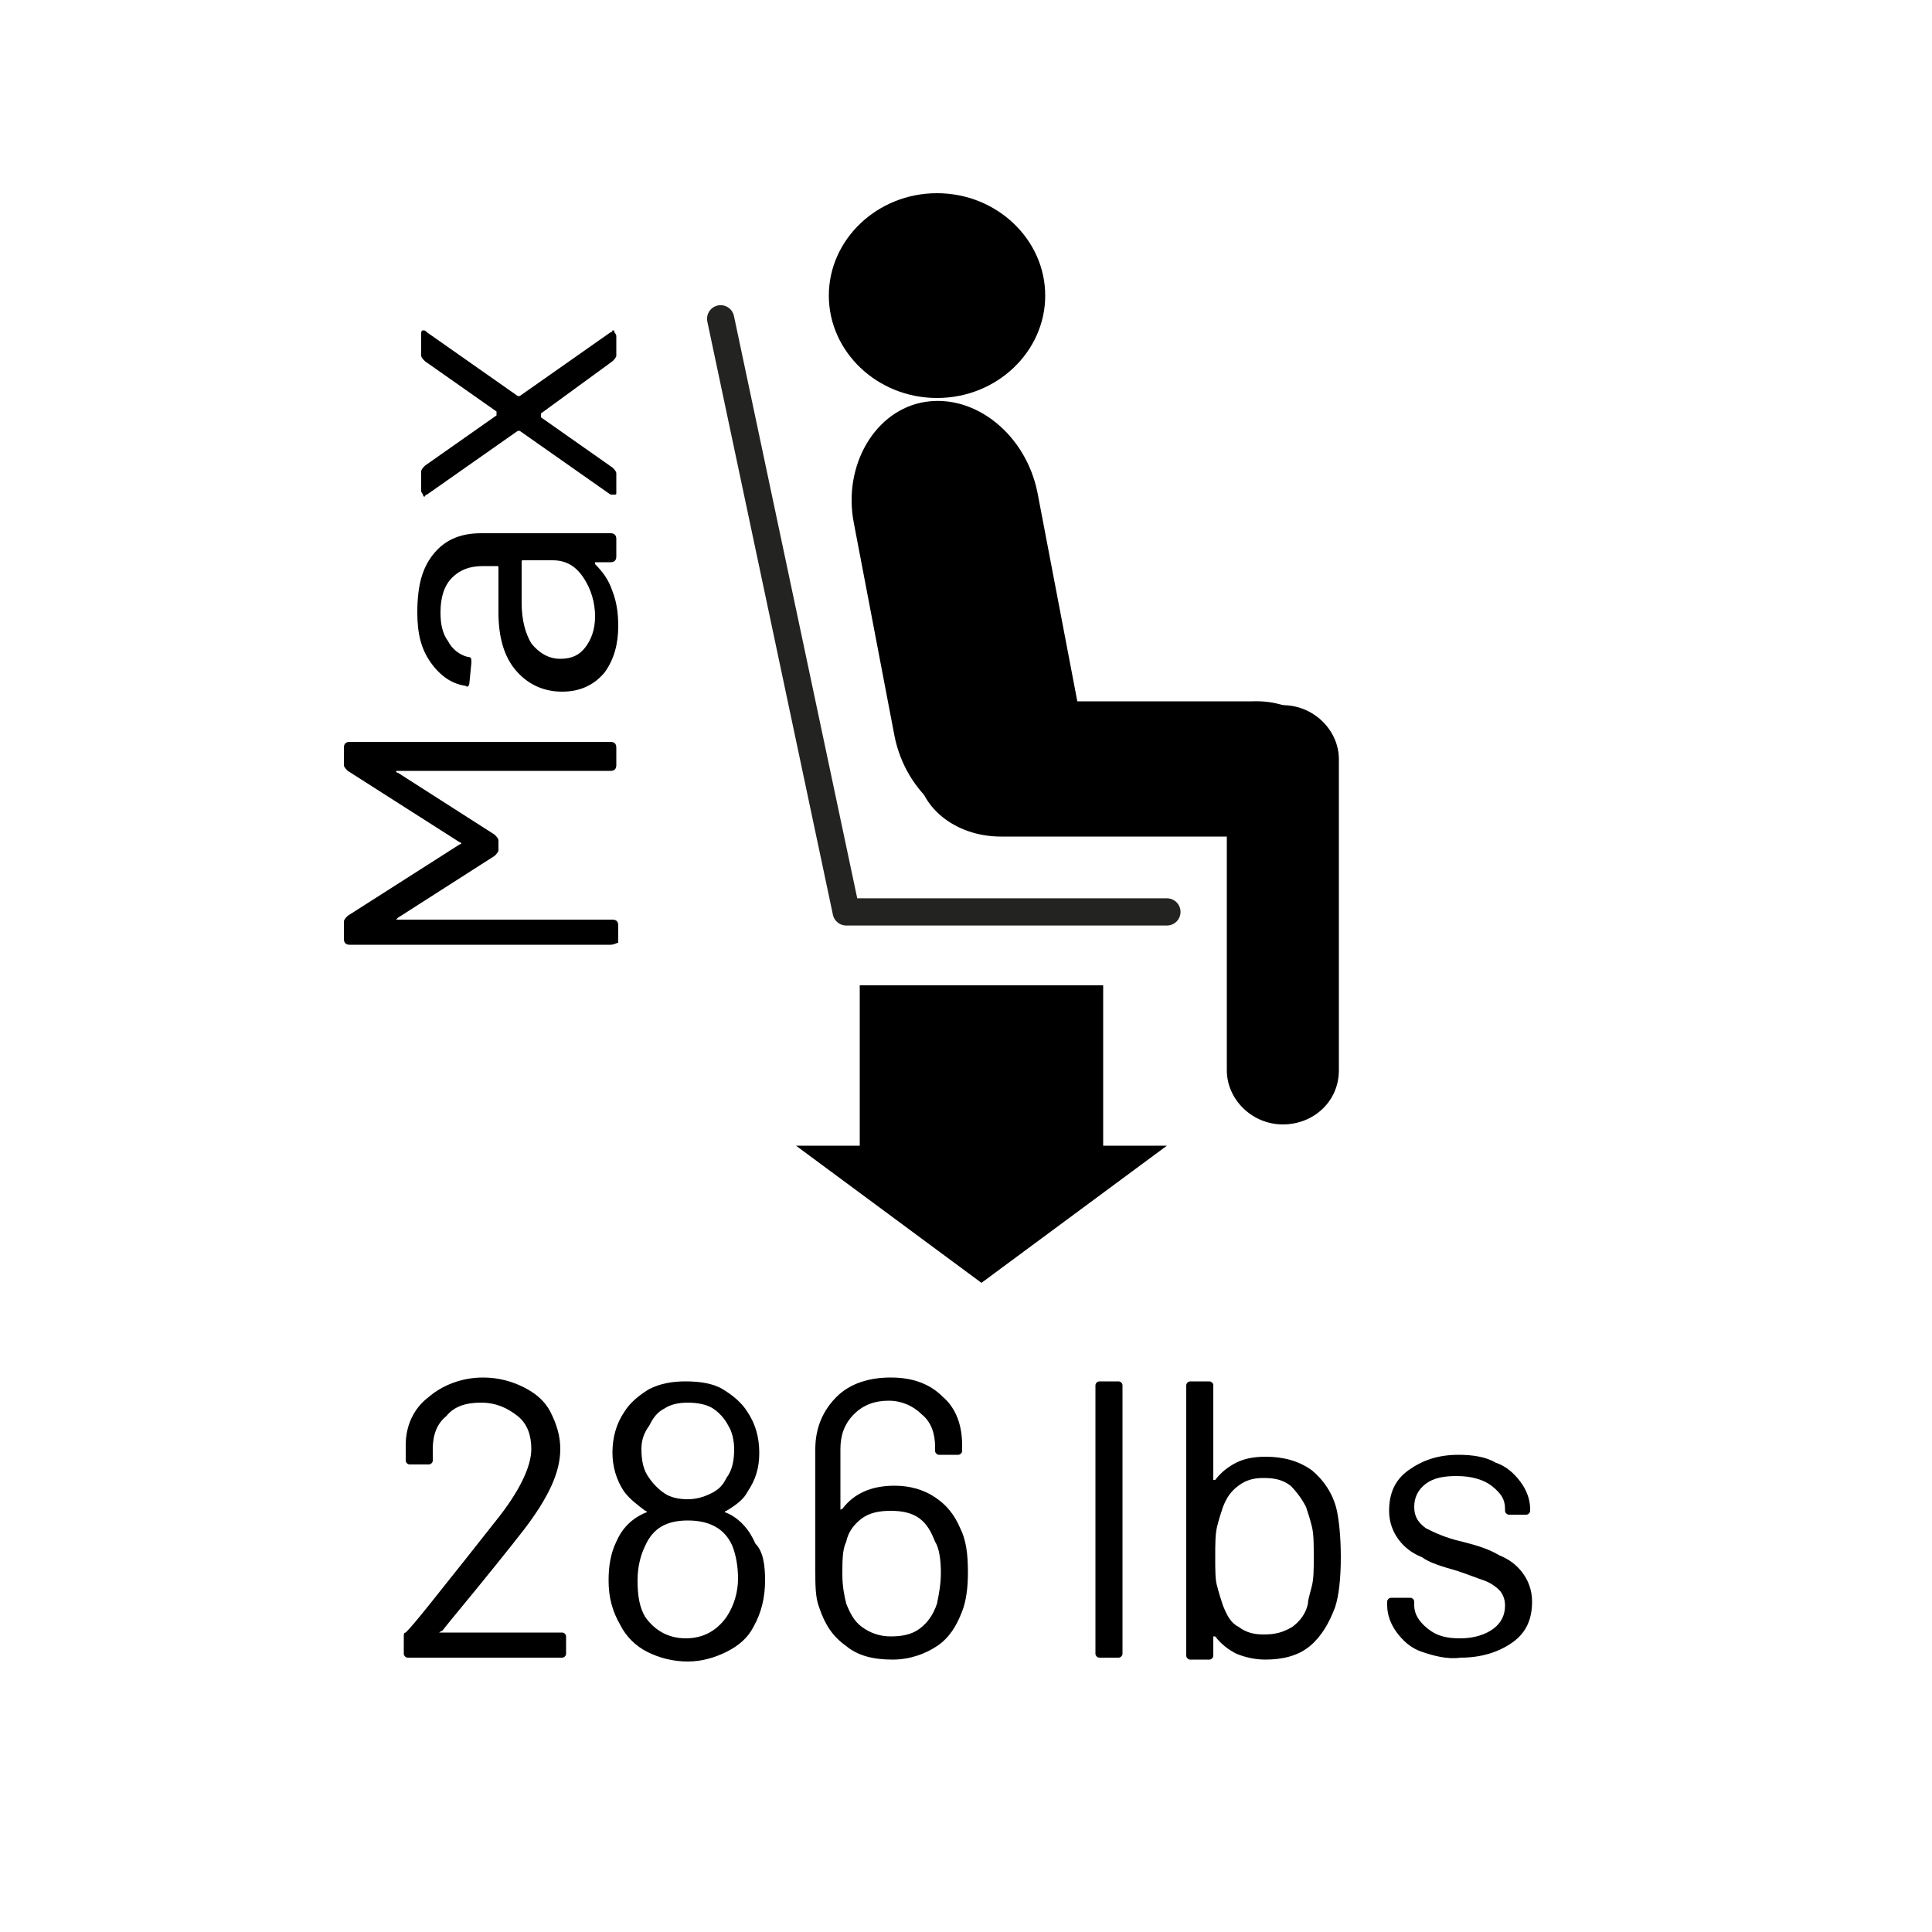 <?xml version="1.0" encoding="utf-8"?>
<!-- Generator: $$$/GeneralStr/196=Adobe Illustrator 27.6.0, SVG Export Plug-In . SVG Version: 6.00 Build 0)  -->
<svg version="1.1" id="_x31_" xmlns="http://www.w3.org/2000/svg" xmlns:xlink="http://www.w3.org/1999/xlink" x="0px" y="0px"
	 viewBox="0 0 100 100" style="enable-background:new 0 0 100 100;" xml:space="preserve">
<style type="text/css">
	.st0{clip-path:url(#SVGID_00000047043388975543807460000012706669825589195407_);}
	
		.st1{clip-path:url(#SVGID_00000047043388975543807460000012706669825589195407_);fill:none;stroke:#232321;stroke-width:1.408;stroke-linecap:round;stroke-linejoin:round;stroke-miterlimit:10;}
	.st2{clip-path:url(#SVGID_00000047043388975543807460000012706669825589195407_);fill-rule:evenodd;clip-rule:evenodd;}
</style>
<g>
	<g>
		<defs>
			<rect id="SVGID_1_" x="31.9" y="10" width="50.2" height="56.7"/>
		</defs>
		<clipPath id="SVGID_00000032620159168095520250000003320298014900803991_">
			<use xlink:href="#SVGID_1_"  style="overflow:visible;"/>
		</clipPath>
		<path style="clip-path:url(#SVGID_00000032620159168095520250000003320298014900803991_);" d="M54.1,15.3c0,2.9-2.5,5.3-5.6,5.3
			c-3.1,0-5.6-2.4-5.6-5.3c0-2.9,2.5-5.3,5.6-5.3C51.6,10,54.1,12.4,54.1,15.3"/>
		<path style="clip-path:url(#SVGID_00000032620159168095520250000003320298014900803991_);" d="M55.8,36.5c0.6,3-1.1,5.9-3.7,6.3
			c-2.6,0.4-5.2-1.7-5.8-4.7l-2.1-11c-0.6-3,1.1-5.9,3.7-6.3c2.6-0.4,5.2,1.7,5.8,4.7L55.8,36.5z"/>
		<path style="clip-path:url(#SVGID_00000032620159168095520250000003320298014900803991_);" d="M69.1,39.8c0,2-1.9,3.5-4.3,3.5h-13
			c-2.4,0-4.3-1.6-4.3-3.5c0-2,1.9-3.5,4.3-3.5h13C67.2,36.2,69.1,37.8,69.1,39.8"/>
		<path style="clip-path:url(#SVGID_00000032620159168095520250000003320298014900803991_);" d="M69.3,55.4c0,1.6-1.3,2.8-2.9,2.8
			s-2.9-1.3-2.9-2.8V39.3c0-1.6,1.3-2.8,2.9-2.8s2.9,1.3,2.9,2.8V55.4z"/>
		
			<polyline style="clip-path:url(#SVGID_00000032620159168095520250000003320298014900803991_);fill:none;stroke:#232321;stroke-width:1.408;stroke-linecap:round;stroke-linejoin:round;stroke-miterlimit:10;" points="
			37.3,16.5 43.8,47.2 60.4,47.2 		"/>
		
			<polygon style="clip-path:url(#SVGID_00000032620159168095520250000003320298014900803991_);fill-rule:evenodd;clip-rule:evenodd;" points="
			57.1,51 44.5,51 44.5,59.3 41.2,59.3 50.8,66.4 60.4,59.3 57.1,59.3 57.1,56.6 		"/>
	</g>
	<g>
		<path d="M31.6,48.9H18.1c-0.2,0-0.3-0.1-0.3-0.3v-0.9c0-0.1,0.1-0.2,0.2-0.3l5.8-3.7c0.1,0,0.1-0.1,0-0.1L18,39.9
			c-0.1-0.1-0.2-0.2-0.2-0.3v-0.9c0-0.2,0.1-0.3,0.3-0.3h13.5c0.2,0,0.3,0.1,0.3,0.3v0.9c0,0.2-0.1,0.3-0.3,0.3H20.6
			c-0.1,0-0.1,0-0.1,0s0,0.1,0.1,0.1l5,3.2c0.1,0.1,0.2,0.2,0.2,0.3v0.5c0,0.1-0.1,0.2-0.2,0.3l-5,3.2c0,0-0.1,0.1-0.1,0.1
			s0,0,0.1,0h11.1c0.2,0,0.3,0.1,0.3,0.3v0.9C31.9,48.8,31.8,48.9,31.6,48.9z"/>
		<path d="M22.5,28.6c0.6-0.7,1.4-1,2.4-1h6.7c0.2,0,0.3,0.1,0.3,0.3v0.9c0,0.2-0.1,0.3-0.3,0.3h-0.7c0,0-0.1,0-0.1,0
			c0,0,0,0.1,0,0.1c0.4,0.4,0.7,0.8,0.9,1.4c0.2,0.5,0.3,1.1,0.3,1.8c0,0.9-0.2,1.7-0.7,2.4c-0.5,0.6-1.2,1-2.2,1
			c-1,0-1.8-0.4-2.4-1.1c-0.6-0.7-0.9-1.7-0.9-3v-2.3c0-0.1,0-0.1-0.1-0.1H25c-0.7,0-1.2,0.2-1.6,0.6c-0.4,0.4-0.6,1-0.6,1.8
			c0,0.6,0.1,1.1,0.4,1.5c0.2,0.4,0.6,0.7,1,0.8c0.2,0,0.2,0.1,0.2,0.3l-0.1,1c0,0.2-0.1,0.3-0.2,0.2c-0.7-0.1-1.3-0.5-1.8-1.2
			c-0.5-0.7-0.7-1.5-0.7-2.6C21.6,30.2,21.9,29.3,22.5,28.6z M30.2,29.9c-0.4-0.6-0.9-0.9-1.6-0.9h-1.5c-0.1,0-0.1,0-0.1,0.1v2.1
			c0,0.9,0.2,1.6,0.5,2.1c0.4,0.5,0.9,0.8,1.5,0.8c0.6,0,1-0.2,1.3-0.6c0.3-0.4,0.5-0.9,0.5-1.6C30.8,31.2,30.6,30.5,30.2,29.9z"/>
		<path d="M31.8,25.6c-0.1,0-0.1,0-0.2,0l-4.7-3.3c0,0-0.1,0-0.1,0l-4.7,3.3c-0.1,0-0.1,0.1-0.1,0.1c-0.1,0-0.1,0-0.1-0.1
			c0,0-0.1-0.1-0.1-0.2v-1c0-0.1,0.1-0.2,0.2-0.3l3.7-2.6c0,0,0-0.1,0-0.1s0,0,0-0.1l-3.7-2.6c-0.1-0.1-0.2-0.2-0.2-0.3v-1.1
			c0-0.1,0-0.2,0.1-0.2c0.1,0,0.1,0,0.2,0.1l4.7,3.3c0,0,0.1,0,0.1,0l4.7-3.3c0.1,0,0.1-0.1,0.1-0.1c0.1,0,0.1,0,0.1,0.1
			c0,0,0.1,0.1,0.1,0.2v1c0,0.1-0.1,0.2-0.2,0.3L28,21.4c0,0,0,0,0,0.1s0,0.1,0,0.1l3.7,2.6c0.1,0.1,0.2,0.2,0.2,0.3v1
			C31.9,25.6,31.9,25.6,31.8,25.6z"/>
	</g>
</g>
<g>
	<path d="M22.8,84.5h6.3c0.1,0,0.2,0.1,0.2,0.2v0.9c0,0.1-0.1,0.2-0.2,0.2h-8c-0.1,0-0.2-0.1-0.2-0.2v-0.9c0-0.1,0-0.2,0.1-0.2
		c0.5-0.5,1.5-1.8,3.1-3.8l1.5-1.9c1.3-1.6,1.9-2.9,1.9-3.8c0-0.7-0.2-1.3-0.7-1.7c-0.5-0.4-1.1-0.7-1.9-0.7c-0.8,0-1.4,0.2-1.8,0.7
		c-0.5,0.4-0.7,1-0.7,1.7v0.6c0,0.1-0.1,0.2-0.2,0.2h-1c-0.1,0-0.2-0.1-0.2-0.2v-0.8c0-1,0.4-1.9,1.2-2.5c0.7-0.6,1.7-1,2.8-1
		c0.8,0,1.5,0.2,2.1,0.5c0.6,0.3,1.1,0.7,1.4,1.3s0.5,1.2,0.5,1.9c0,1.2-0.6,2.5-1.9,4.2c-0.7,0.9-1.9,2.4-3.8,4.7l-0.4,0.5
		C22.7,84.5,22.7,84.5,22.8,84.5z"/>
	<path d="M39.6,81.8c0,0.9-0.2,1.7-0.6,2.4c-0.3,0.6-0.8,1-1.4,1.3c-0.6,0.3-1.3,0.5-2,0.5c-0.8,0-1.5-0.2-2.1-0.5
		c-0.6-0.3-1.1-0.8-1.4-1.4c-0.4-0.7-0.6-1.4-0.6-2.3c0-0.7,0.1-1.4,0.4-2c0.3-0.7,0.8-1.2,1.5-1.5c0.1,0,0.1-0.1,0-0.1
		c-0.4-0.3-0.8-0.6-1.1-1c-0.4-0.6-0.6-1.3-0.6-2c0-0.8,0.2-1.5,0.6-2.1c0.3-0.5,0.8-0.9,1.3-1.2c0.6-0.3,1.2-0.4,1.9-0.4
		c0.7,0,1.4,0.1,1.9,0.4c0.5,0.3,1,0.7,1.3,1.2c0.4,0.6,0.6,1.3,0.6,2.1s-0.2,1.4-0.6,2c-0.2,0.4-0.6,0.7-1.1,1
		c-0.1,0-0.1,0.1,0,0.1c0.7,0.3,1.2,0.9,1.5,1.6C39.5,80.3,39.6,81,39.6,81.8z M38.2,81.7c0-0.6-0.1-1.2-0.3-1.7
		c-0.4-0.9-1.2-1.3-2.3-1.3c-1.1,0-1.8,0.4-2.2,1.3c-0.2,0.4-0.4,1-0.4,1.8c0,0.8,0.1,1.4,0.4,1.9c0.5,0.7,1.2,1.1,2.1,1.1
		c0.9,0,1.6-0.4,2.1-1.1C38,83.1,38.2,82.4,38.2,81.7z M33.2,75c0,0.6,0.1,1.1,0.4,1.5c0.2,0.3,0.5,0.6,0.8,0.8s0.7,0.3,1.2,0.3
		c0.4,0,0.8-0.1,1.2-0.3s0.6-0.4,0.8-0.8c0.3-0.4,0.4-0.9,0.4-1.5c0-0.4-0.1-0.9-0.3-1.2c-0.2-0.4-0.5-0.7-0.8-0.9s-0.8-0.3-1.3-0.3
		c-0.5,0-0.9,0.1-1.2,0.3c-0.4,0.2-0.6,0.5-0.8,0.9C33.3,74.2,33.2,74.6,33.2,75z"/>
	<path d="M50.1,81.4c0,0.8-0.1,1.5-0.3,2c-0.3,0.8-0.7,1.4-1.3,1.8s-1.4,0.7-2.3,0.7c-1,0-1.8-0.2-2.4-0.7c-0.7-0.5-1.1-1.1-1.4-2
		c-0.2-0.5-0.2-1.2-0.2-1.9V75c0-1.1,0.4-2,1.1-2.7c0.7-0.7,1.7-1,2.8-1c1.1,0,2,0.3,2.7,1c0.7,0.6,1,1.5,1,2.5v0.3
		c0,0.1-0.1,0.2-0.2,0.2h-1c-0.1,0-0.2-0.1-0.2-0.2v-0.2c0-0.7-0.2-1.3-0.7-1.7c-0.4-0.4-1-0.7-1.7-0.7c-0.7,0-1.3,0.2-1.8,0.7
		c-0.5,0.5-0.7,1.1-0.7,1.8v3c0,0,0,0,0,0.1s0,0,0.1,0c0.6-0.8,1.5-1.2,2.7-1.2c0.8,0,1.5,0.2,2.1,0.6s1,0.9,1.3,1.6
		C50,79.7,50.1,80.4,50.1,81.4z M48.7,81.4c0-0.7-0.1-1.3-0.3-1.6c-0.2-0.5-0.4-0.9-0.8-1.2c-0.4-0.3-0.9-0.4-1.5-0.4
		c-0.6,0-1.1,0.1-1.5,0.4c-0.4,0.3-0.7,0.7-0.8,1.2c-0.2,0.4-0.2,1-0.2,1.7c0,0.6,0.1,1.1,0.2,1.5c0.2,0.5,0.4,0.9,0.8,1.2
		c0.4,0.3,0.9,0.5,1.5,0.5c0.6,0,1.1-0.1,1.5-0.4c0.4-0.3,0.7-0.7,0.9-1.3C48.6,82.5,48.7,82,48.7,81.4z"/>
	<path d="M56.7,85.6V71.7c0-0.1,0.1-0.2,0.2-0.2h1c0.1,0,0.2,0.1,0.2,0.2v13.9c0,0.1-0.1,0.2-0.2,0.2h-1
		C56.8,85.8,56.7,85.7,56.7,85.6z"/>
	<path d="M69.4,80.6c0,1.1-0.1,2-0.3,2.6c-0.3,0.8-0.7,1.5-1.3,2c-0.6,0.5-1.4,0.7-2.3,0.7c-0.5,0-1-0.1-1.5-0.3
		c-0.4-0.2-0.8-0.5-1.1-0.9c0,0,0,0-0.1,0c0,0,0,0,0,0.1v0.9c0,0.1-0.1,0.2-0.2,0.2h-1c-0.1,0-0.2-0.1-0.2-0.2V71.7
		c0-0.1,0.1-0.2,0.2-0.2h1c0.1,0,0.2,0.1,0.2,0.2v4.8c0,0,0,0,0,0.1c0,0,0,0,0.1,0c0.3-0.4,0.7-0.7,1.1-0.9c0.4-0.2,0.9-0.3,1.5-0.3
		c0.9,0,1.7,0.2,2.4,0.7c0.6,0.5,1.1,1.2,1.3,2.1C69.3,78.7,69.4,79.5,69.4,80.6z M67.9,82.1c0.1-0.4,0.1-0.9,0.1-1.5
		c0-0.7,0-1.2-0.1-1.6s-0.2-0.7-0.3-1c-0.2-0.4-0.5-0.8-0.8-1.1c-0.4-0.3-0.8-0.4-1.4-0.4c-0.5,0-0.9,0.1-1.3,0.4
		c-0.4,0.3-0.6,0.6-0.8,1.1c-0.1,0.3-0.2,0.6-0.3,1c-0.1,0.4-0.1,0.9-0.1,1.6c0,0.7,0,1.2,0.1,1.5c0.1,0.4,0.2,0.7,0.3,1
		c0.2,0.5,0.4,0.9,0.8,1.1c0.4,0.3,0.8,0.4,1.3,0.4c0.6,0,1-0.1,1.5-0.4c0.4-0.3,0.7-0.7,0.8-1.2C67.7,82.8,67.8,82.5,67.9,82.1z"/>
	<path d="M73.6,85.5c-0.6-0.2-1-0.6-1.3-1s-0.5-0.9-0.5-1.4v-0.2c0-0.1,0.1-0.2,0.2-0.2h1c0.1,0,0.2,0.1,0.2,0.2v0.2
		c0,0.4,0.2,0.8,0.7,1.2s1,0.5,1.7,0.5c0.7,0,1.3-0.2,1.7-0.5c0.4-0.3,0.6-0.7,0.6-1.2c0-0.3-0.1-0.6-0.3-0.8
		c-0.2-0.2-0.5-0.4-0.8-0.5c-0.3-0.1-0.8-0.3-1.4-0.5c-0.7-0.2-1.4-0.4-1.8-0.7c-0.5-0.2-0.9-0.5-1.2-0.9c-0.3-0.4-0.5-0.9-0.5-1.5
		c0-0.9,0.3-1.6,1-2.1c0.7-0.5,1.5-0.8,2.6-0.8c0.7,0,1.4,0.1,1.9,0.4c0.6,0.2,1,0.6,1.3,1c0.3,0.4,0.5,0.9,0.5,1.4v0.1
		c0,0.1-0.1,0.2-0.2,0.2h-0.9c-0.1,0-0.2-0.1-0.2-0.2v-0.1c0-0.5-0.2-0.8-0.7-1.2c-0.4-0.3-1-0.5-1.8-0.5c-0.7,0-1.2,0.1-1.6,0.4
		c-0.4,0.3-0.6,0.7-0.6,1.2c0,0.5,0.2,0.8,0.6,1.1c0.4,0.2,1,0.5,1.9,0.7c0.8,0.2,1.4,0.4,1.9,0.7c0.5,0.2,0.9,0.5,1.2,0.9
		s0.5,0.9,0.5,1.5c0,0.9-0.3,1.6-1,2.1s-1.6,0.8-2.7,0.8C74.9,85.9,74.2,85.7,73.6,85.5z"/>
</g>
</svg>
